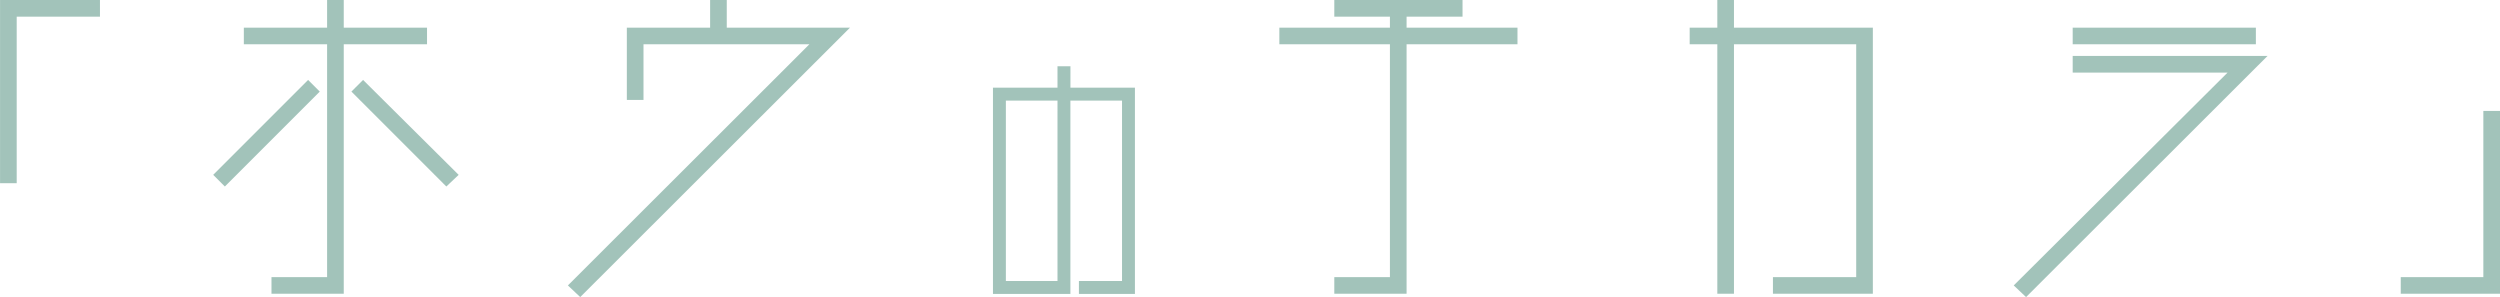 <svg xmlns="http://www.w3.org/2000/svg" width="300.25" height="35.68" viewBox="0 0 300.25 35.68"><path d="M-150.1-35.36v22h2v-20h10v-2Zm51.28,5.32v-2h-10v-3.32h-2v3.32h-10v2h10V-2.08h-6.68v2h8.68V-30.04Zm-14.28,4.28-11.4,11.4,1.4,1.4,11.4-11.4Zm6.6,0-1.4,1.4,11.4,11.4,1.48-1.4Zm43.68-6.28v-3.32h-2v3.32h-10v8.68h2v-6.68H-52.9l-29,28.96,1.48,1.4,32.4-32.36Zm41.275,7.209V-27.4H-23.1v2.573h-7.75V-.062h9.3V-23.281h6.2V-1.612h-5.177v1.55H-13.8V-24.831ZM-23.1-1.612h-6.2V-23.281h6.2ZM32.145-32.04H18.825v-1.32h6.72v-2h-15.4v2h6.68v1.32H3.545v2h13.28V-2.08h-6.68v2h8.68V-30.04h13.32Zm26,0v-3.32h-2v3.32h-3.32v2h3.32V-.08h2V-30.04h14.68V-2.08h-10v2h12V-32.04Zm62.68,0h-22v2h22Zm-22,3.4v2h18.6L91.745-1.08l1.48,1.4,29-28.96Zm49.32,6.6V-2.08h-9.92v2h11.92V-22.04Z" transform="translate(150.105 35.36)" fill="#478977" opacity="0.5"/></svg>
